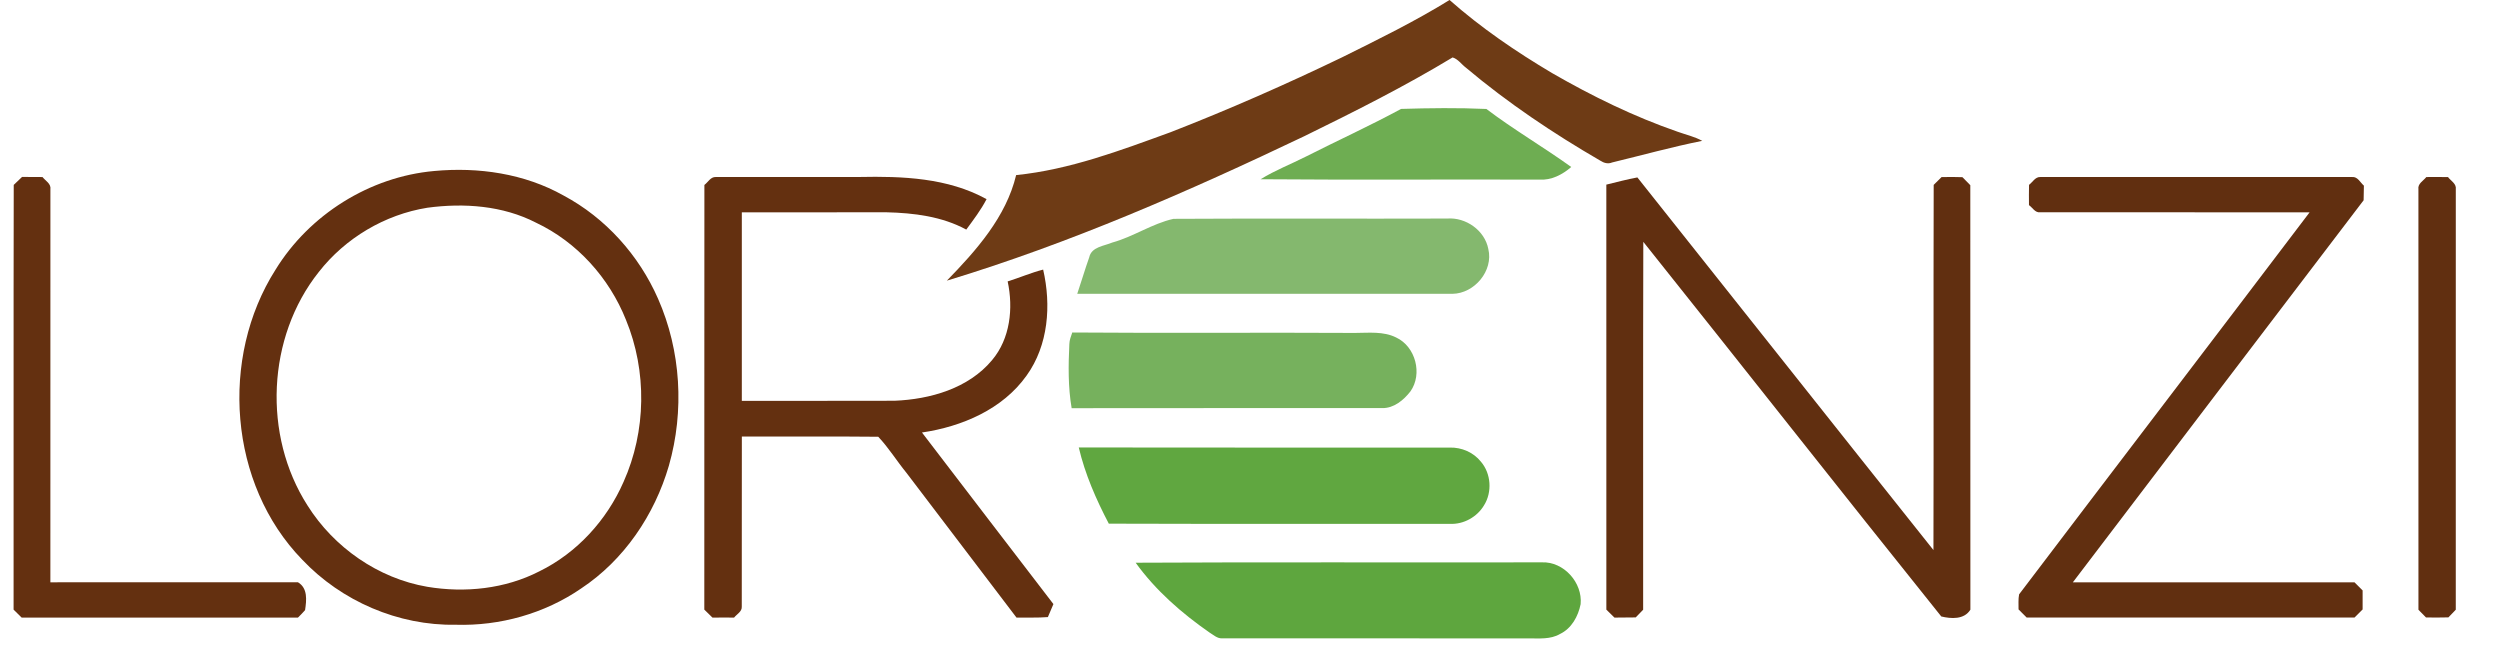 <?xml version="1.0" encoding="utf-8"?>
<!-- Generator: Adobe Illustrator 13.0.1, SVG Export Plug-In . SVG Version: 6.00 Build 14948)  -->
<!DOCTYPE svg PUBLIC "-//W3C//DTD SVG 1.0//EN" "http://www.w3.org/TR/2001/REC-SVG-20010904/DTD/svg10.dtd">
<svg version="1.0" id="Layer_1" xmlns="http://www.w3.org/2000/svg" xmlns:xlink="http://www.w3.org/1999/xlink" x="0px" y="0px"
	 width="1104px" height="288px" viewBox="0 0 1104 288" enable-background="new 0 0 1104 288" xml:space="preserve">
<rect fill="#FFFFFF" width="1104" height="288"/>
<g>
	<path fill="#6E3B15" d="M592.619,25.335C608.697,17.356,624.846,9.438,640.118,0c13.926,12.297,29.333,22.812,45.289,32.273
		c17.692,10.204,36.138,19.223,55.457,25.91c3.623,1.304,7.439,2.129,10.849,4.019c-13.374,2.667-26.521,6.339-39.773,9.534
		c-1.831,0.778-3.648,0.252-5.229-0.777c-20.813-12.07-40.885-25.527-59.306-41.03c-1.986-1.472-3.529-3.864-5.936-4.569
		c-21.135,12.775-43.24,23.888-65.418,34.75c-51.257,24.45-103.496,47.322-157.923,63.829c12.955-13.29,26.149-28.099,30.6-46.616
		c23.636-2.393,46.042-10.885,68.219-18.948C542.605,48.387,567.822,37.285,592.619,25.335z"/>
</g>
<g>
	<path fill="#6EAD52" d="M576.721,69.128c13.96-7.081,28.23-13.564,41.986-21.029c12.525-0.383,25.169-0.539,37.681,0.023
		c12.057,9.14,25.192,16.795,37.477,25.623c-3.923,3.397-8.815,5.945-14.151,5.575c-41.017-0.144-82.021,0.179-123.028-0.168
		C563.037,75.205,570.059,72.514,576.721,69.128z"/>
</g>
<g>
	<g>
		<path fill="#643010" d="M191.726,75.516c19.521-1.818,39.869,1.113,57.119,10.814c18.553,9.892,33.313,26.352,41.747,45.575
			c10.144,23.013,11.687,49.606,4.785,73.756c-6.328,21.725-19.797,41.676-38.781,54.236
			c-16.136,11.076-35.838,16.592-55.372,15.994c-25.323,0.441-50.419-10.395-67.789-28.771
			c-32.428-33.361-36.496-89.128-11.758-128.028C136.628,94.763,163.256,78.063,191.726,75.516z M188.735,91.736
			c-18.78,3.003-36.257,13.398-47.956,28.374c-22.918,28.804-24.809,72.119-5.012,103.064
			c11.675,18.576,31.245,32.238,52.956,35.958c16.627,2.776,34.342,0.933,49.451-6.83c16.615-8.134,29.797-22.62,37.19-39.499
			c10.036-22.393,10.406-48.877,1.064-71.557c-7.38-18.516-21.615-34.366-39.714-42.907
			C222.013,90.767,204.884,89.56,188.735,91.736z"/>
	</g>
	<path fill="#643010" d="M6.064,81.651c1.231-1.171,2.452-2.344,3.672-3.517c3.015,0.013,6.017,0.024,9.032,0.048
		c1.303,1.674,3.887,2.943,3.492,5.443c-0.023,57.835,0.012,115.672-0.013,173.52c36.438,0.024,72.886,0.034,109.333-0.012
		c4.414,2.62,3.78,7.942,3.145,12.296c-0.968,1.173-2.082,2.214-3.145,3.302c-40.67-0.034-81.341-0.034-122.012,0
		c-1.196-1.173-2.381-2.355-3.565-3.518C6.052,206.692,5.932,144.165,6.064,81.651z"/>
	<path fill="#643010" d="M311.059,81.676c1.602-1.196,2.739-3.601,4.999-3.504c21.125-0.048,42.238,0,63.363-0.013
		c19.091-0.395,39.104,0.347,56.246,9.785c-2.488,4.797-5.778,9.092-8.96,13.445c-10.754-5.837-23.17-7.344-35.228-7.643
		c-21.292,0.011-42.596-0.024-63.889,0.024c-0.011,27.75-0.011,55.49,0,83.241c22.477-0.022,44.966,0.049,67.441-0.034
		c15.706-0.636,32.608-5.419,43.04-17.908c8.05-9.533,9.462-22.942,6.914-34.797c5.263-1.639,10.335-3.839,15.67-5.216
		c3.625,15.707,2.333,33.399-7.321,46.808c-10.586,14.906-28.577,22.537-46.197,25.132c19.271,25.313,38.733,50.492,58.052,75.767
		c-0.849,1.903-1.664,3.818-2.441,5.742c-4.618,0.358-9.246,0.168-13.864,0.216c-16.172-21.34-32.392-42.621-48.601-63.925
		c-4.259-5.203-7.847-11.077-12.452-15.922c-20.072-0.228-40.157-0.012-60.229-0.097c-0.06,25.024,0.024,50.05-0.036,75.074
		c0.168,2.25-2.188,3.338-3.396,4.881c-3.182-0.048-6.364-0.034-9.534,0.01c-1.208-1.169-2.417-2.354-3.613-3.539
		C311.07,206.704,310.998,144.19,311.059,81.676z"/>
</g>
<g>
	<path fill="#612F10" d="M857.385,78.207c3.074-0.072,6.148-0.083,9.233,0.036c1.138,1.185,2.285,2.369,3.47,3.541
		c0.061,62.478-0.023,124.966,0.036,187.442c-2.738,4.464-8.528,4.045-12.857,3.003c-44.082-54.952-87.622-110.372-131.583-165.433
		c-0.154,54.154-0.024,108.304-0.07,162.456c-1.103,1.136-2.202,2.261-3.279,3.397c-3.135,0.06-6.268,0.06-9.389,0.083
		c-1.198-1.173-2.393-2.345-3.577-3.518c0-62.562,0.023-125.121-0.014-187.682c4.559-1.088,9.081-2.333,13.71-3.182
		c43.625,54.822,87.083,109.775,130.744,164.562c0.154-53.756-0.049-107.502,0.107-161.261
		C855.063,80.517,856.224,79.367,857.385,78.207z"/>
	<path fill="#612F10" d="M896.021,81.628c1.591-1.184,2.741-3.553,4.988-3.457c45.899-0.024,91.796-0.024,137.694,0
		c2.451-0.228,3.588,2.44,5.191,3.816c-0.083,2.141-0.108,4.293-0.119,6.448c-42.813,56.232-85.648,112.454-128.412,168.724
		c41.472,0,82.931,0,124.392,0c1.186,1.184,2.369,2.38,3.578,3.576c-0.014,2.799-0.014,5.598,0,8.396
		c-1.209,1.196-2.393,2.381-3.578,3.577c-48.254,0-96.508,0-144.774,0c-1.195-1.207-2.393-2.393-3.588-3.589
		c0.034-2.213-0.191-4.475,0.249-6.663c42.682-56.281,85.612-112.382,128.269-168.675c-39.653-0.072-79.32,0-118.984-0.036
		c-2.213,0.299-3.361-2.07-4.929-3.158C895.962,87.597,895.962,84.606,896.021,81.628z"/>
	<path fill="#612F10" d="M1071.467,78.183c3.183-0.036,6.377-0.036,9.581,0.024c1.246,1.664,3.781,2.919,3.435,5.347
		c-0.023,61.902,0.011,123.806-0.011,185.698c-1.103,1.125-2.189,2.25-3.255,3.385c-3.301,0.084-6.603,0.084-9.893,0.036
		c-1.123-1.137-2.237-2.273-3.338-3.408c-0.012-61.893,0-123.795-0.012-185.687C1067.58,81.102,1070.163,79.857,1071.467,78.183z"/>
</g>
<g>
	<path fill="#84B86E" d="M491.169,107.107c9.366-2.572,17.572-8.349,27.034-10.466c40.287-0.252,80.589,0.011,120.875-0.132
		c8.195-0.646,16.593,5.216,18.159,13.434c2.344,9.618-6.126,19.69-15.838,19.809c-55.228-0.036-110.456,0.012-165.685-0.023
		c1.818-5.336,3.385-10.754,5.276-16.066C481.994,108.985,487.521,108.662,491.169,107.107z"/>
</g>
<g>
	<path fill="#76B15D" d="M472.222,151.952c0.047-1.794,0.717-3.456,1.292-5.121c41.592,0.338,83.207-0.046,124.813,0.193
		c6.1-0.012,12.594-0.813,18.253,2.034c8.541,3.995,11.733,16.112,6.255,23.802c-3.014,3.855-7.296,7.454-12.464,7.357
		c-45.707,0.036-91.425-0.06-137.132,0.036C471.636,170.913,471.779,161.389,472.222,151.952z"/>
</g>
<g>
	<path fill="#60A740" d="M476.385,197.6c54.618,0.107,109.225,0.025,163.83,0.048c5.228-0.145,10.479,2.117,13.757,6.232
		c4.509,5.251,5.048,13.433,1.375,19.271c-3.062,5.153-9.021,8.468-15.023,8.182c-50.229-0.073-100.458,0.096-150.673-0.085
		C484.052,220.555,479.148,209.395,476.385,197.6z"/>
</g>
<g>
	<path fill="#5EA63E" d="M501.504,248.499c59.797-0.336,119.596-0.025,179.393-0.168c9.654-0.395,18.015,8.958,17.107,18.457
		c-1.054,5.346-3.996,10.739-9.092,13.17c-4.235,2.489-9.283,1.925-13.974,1.948c-45.096-0.023-90.18,0.014-135.277-0.01
		c-2.14,0.095-3.78-1.52-5.49-2.537C521.851,270.807,510.297,260.712,501.504,248.499z"/>
</g>
</svg>
